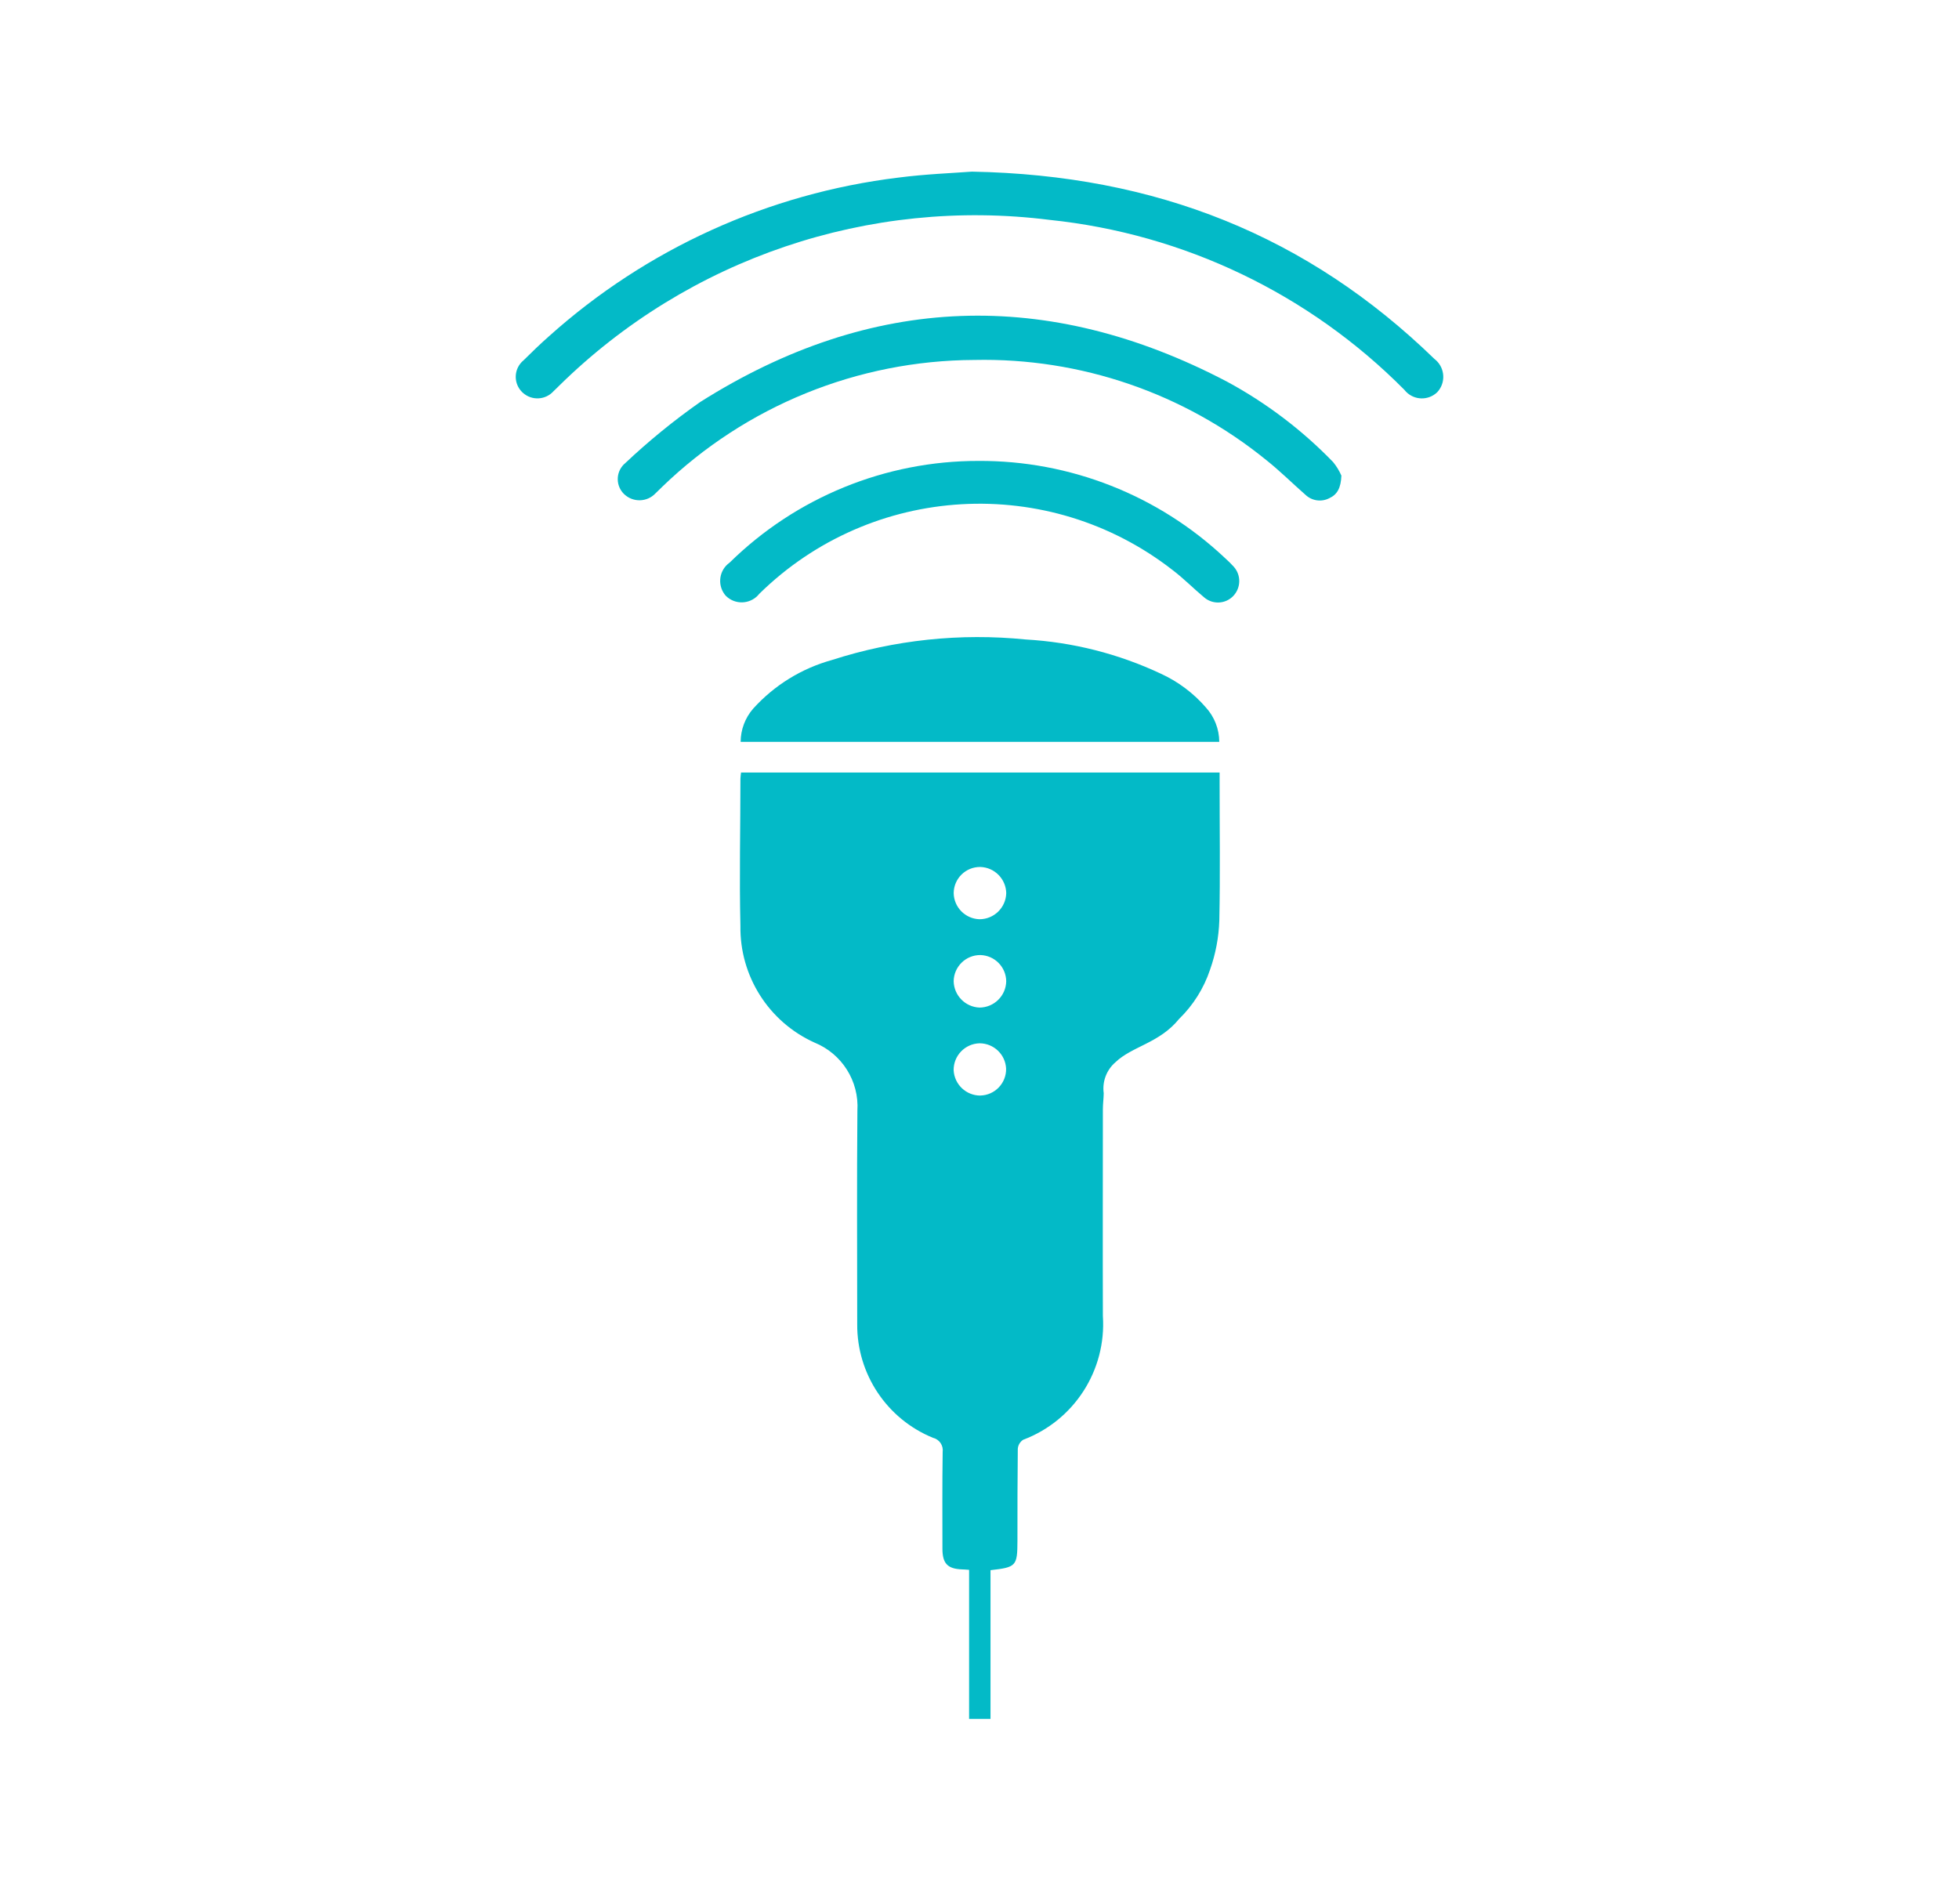 <?xml version="1.0" encoding="utf-8"?>
<!-- Generator: Adobe Illustrator 25.3.1, SVG Export Plug-In . SVG Version: 6.00 Build 0)  -->
<svg version="1.1" id="Layer_2" xmlns="http://www.w3.org/2000/svg" xmlns:xlink="http://www.w3.org/1999/xlink" x="0px" y="0px"
	 viewBox="0 0 1000 972.01" style="enable-background:new 0 0 1000 972.01;" xml:space="preserve">
<style type="text/css">
	.st0{fill:#03BAC7;}
</style>
<g id="P5Qm0m" transform="translate(1284.512 453.625)">
	<g id="Group_114" transform="translate(-1284.512 -453.625)">
		<path id="Path_211" class="st0" d="M622.57,399.83v-5.45h-244.3c-0.13,1.31-0.31,2.27-0.31,3.21c0,25.01-0.6,50.05,0,75.05
			c-0.41,25.65,14.47,49.08,37.85,59.62c14,5.7,22.8,19.7,21.86,34.78c-0.31,36.31-0.11,72.62-0.09,108.94
			c-0.19,25.42,15.11,48.4,38.65,58.02c3.28,0.78,5.42,3.92,4.97,7.25c-0.24,16.46-0.13,32.92-0.12,49.39
			c0,7.54,2.63,10.28,10.05,10.54c0.99,0,1.9,0.13,3.56,0.23v76.09h10.93v-75.92c13.17-1.49,13.71-2.09,13.75-15.02
			c0-15.66,0-31.31,0.18-46.96c0.15-1.88,1.17-3.58,2.75-4.6c26-9.79,42.53-35.45,40.68-63.17c-0.11-35.19,0-70.37,0-105.56
			c0-2.74,0.4-5.54,0.43-8.19c-0.81-5.93,1.43-11.87,5.96-15.78c8.57-8.23,22.43-9.72,32.51-22.12c7.2-7,12.63-15.63,15.81-25.16
			c2.84-8.04,4.44-16.46,4.73-24.98C622.92,446.65,622.56,423.24,622.57,399.83z M500.38,559.29c-7.24-0.02-13.2-5.69-13.58-12.92
			c-0.1-7.43,5.79-13.57,13.23-13.76c7.24,0,13.21,5.69,13.55,12.92c0.16,7.43-5.75,13.59-13.18,13.74c0,0-0.01,0-0.02,0
			L500.38,559.29z M499.97,514.37c-7.25-0.31-13.01-6.2-13.16-13.46c0.11-7.45,6.22-13.42,13.67-13.35
			c7.26,0.2,13.06,6.1,13.16,13.36C513.5,508.38,507.42,514.35,499.97,514.37L499.97,514.37z M499.97,469.27
			c-7.24-0.23-13.03-6.11-13.15-13.36c0.07-7.43,6.15-13.39,13.57-13.32c0.03,0,0.05,0,0.08,0c7.24,0.25,13.02,6.1,13.18,13.35
			C513.47,463.37,507.39,469.29,499.97,469.27L499.97,469.27z"/>
		<path id="Path_212" class="st0" d="M496.11,87.62c94.16,1.73,171.58,32.94,236.08,95.59c5.06,3.84,6.06,11.06,2.22,16.12
			c-0.25,0.33-0.51,0.64-0.8,0.94c-4.52,4.3-11.67,4.13-15.97-0.39c-0.27-0.28-0.52-0.58-0.76-0.88
			c-48.53-48.96-112.51-79.62-181.08-86.75c-92.04-11.6-184.32,19.62-250.42,84.71c-0.93,0.88-1.81,1.84-2.77,2.7
			c-4.07,4.57-11.07,4.98-15.64,0.91c-0.13-0.12-0.26-0.24-0.39-0.36c-4.33-4.21-4.42-11.13-0.21-15.46
			c0.3-0.31,0.63-0.61,0.96-0.88c4.23-4.2,8.54-8.36,13.01-12.3c49.74-44.59,111.98-72.84,178.29-80.91
			C472.49,88.86,486.55,88.36,496.11,87.62z"/>
		<path id="Path_213" class="st0" d="M378.07,378.73c0.03-6.24,2.29-12.26,6.39-16.96c10.77-11.94,24.73-20.56,40.23-24.84
			c31.89-10.28,65.56-13.84,98.9-10.47c23.9,1.35,47.32,7.28,68.99,17.47c8.83,4.04,16.69,9.95,23.04,17.3
			c4.33,4.79,6.74,11.02,6.77,17.48L378.07,378.73z"/>
		<path id="Path_214" class="st0" d="M684.73,242.8c-0.24,6.26-2.09,9.67-6.16,11.53c-4,2.07-8.88,1.39-12.15-1.71
			c-6.67-5.84-12.97-12.12-19.88-17.63c-42.09-34.26-95-52.42-149.25-51.23c-59.43,0.24-116.48,23.43-159.22,64.72
			c-1.17,1.1-2.28,2.29-3.47,3.38c-4.27,4.53-11.4,4.73-15.93,0.46c-0.04-0.04-0.08-0.08-0.12-0.11
			c-4.21-4.11-4.29-10.85-0.18-15.06c0.29-0.3,0.6-0.57,0.92-0.84c11.96-11.27,24.71-21.66,38.16-31.1
			c87.45-55.25,177.34-58.34,268.85-10.4c20.05,10.83,38.33,24.68,54.18,41.05C682.21,237.96,683.64,240.3,684.73,242.8z"/>
		<path id="Path_215" class="st0" d="M499.47,235.3c46.74-0.24,91.79,17.51,125.82,49.56c1.57,1.39,3.06,2.87,4.47,4.42
			c3.84,4.25,3.76,10.74-0.17,14.91c-3.96,4.21-10.53,4.55-14.91,0.78c-5.45-4.54-10.44-9.65-16.06-13.91
			c-63.42-49.45-153.66-44.29-211.02,12.07c-3.91,4.98-11.11,5.84-16.09,1.93c-0.34-0.27-0.67-0.56-0.99-0.87
			c-4.21-4.74-3.79-11.99,0.95-16.2c0.33-0.29,0.67-0.57,1.03-0.82C406.39,253.88,451.99,235.25,499.47,235.3z"/>
	</g>
</g>
</svg>
